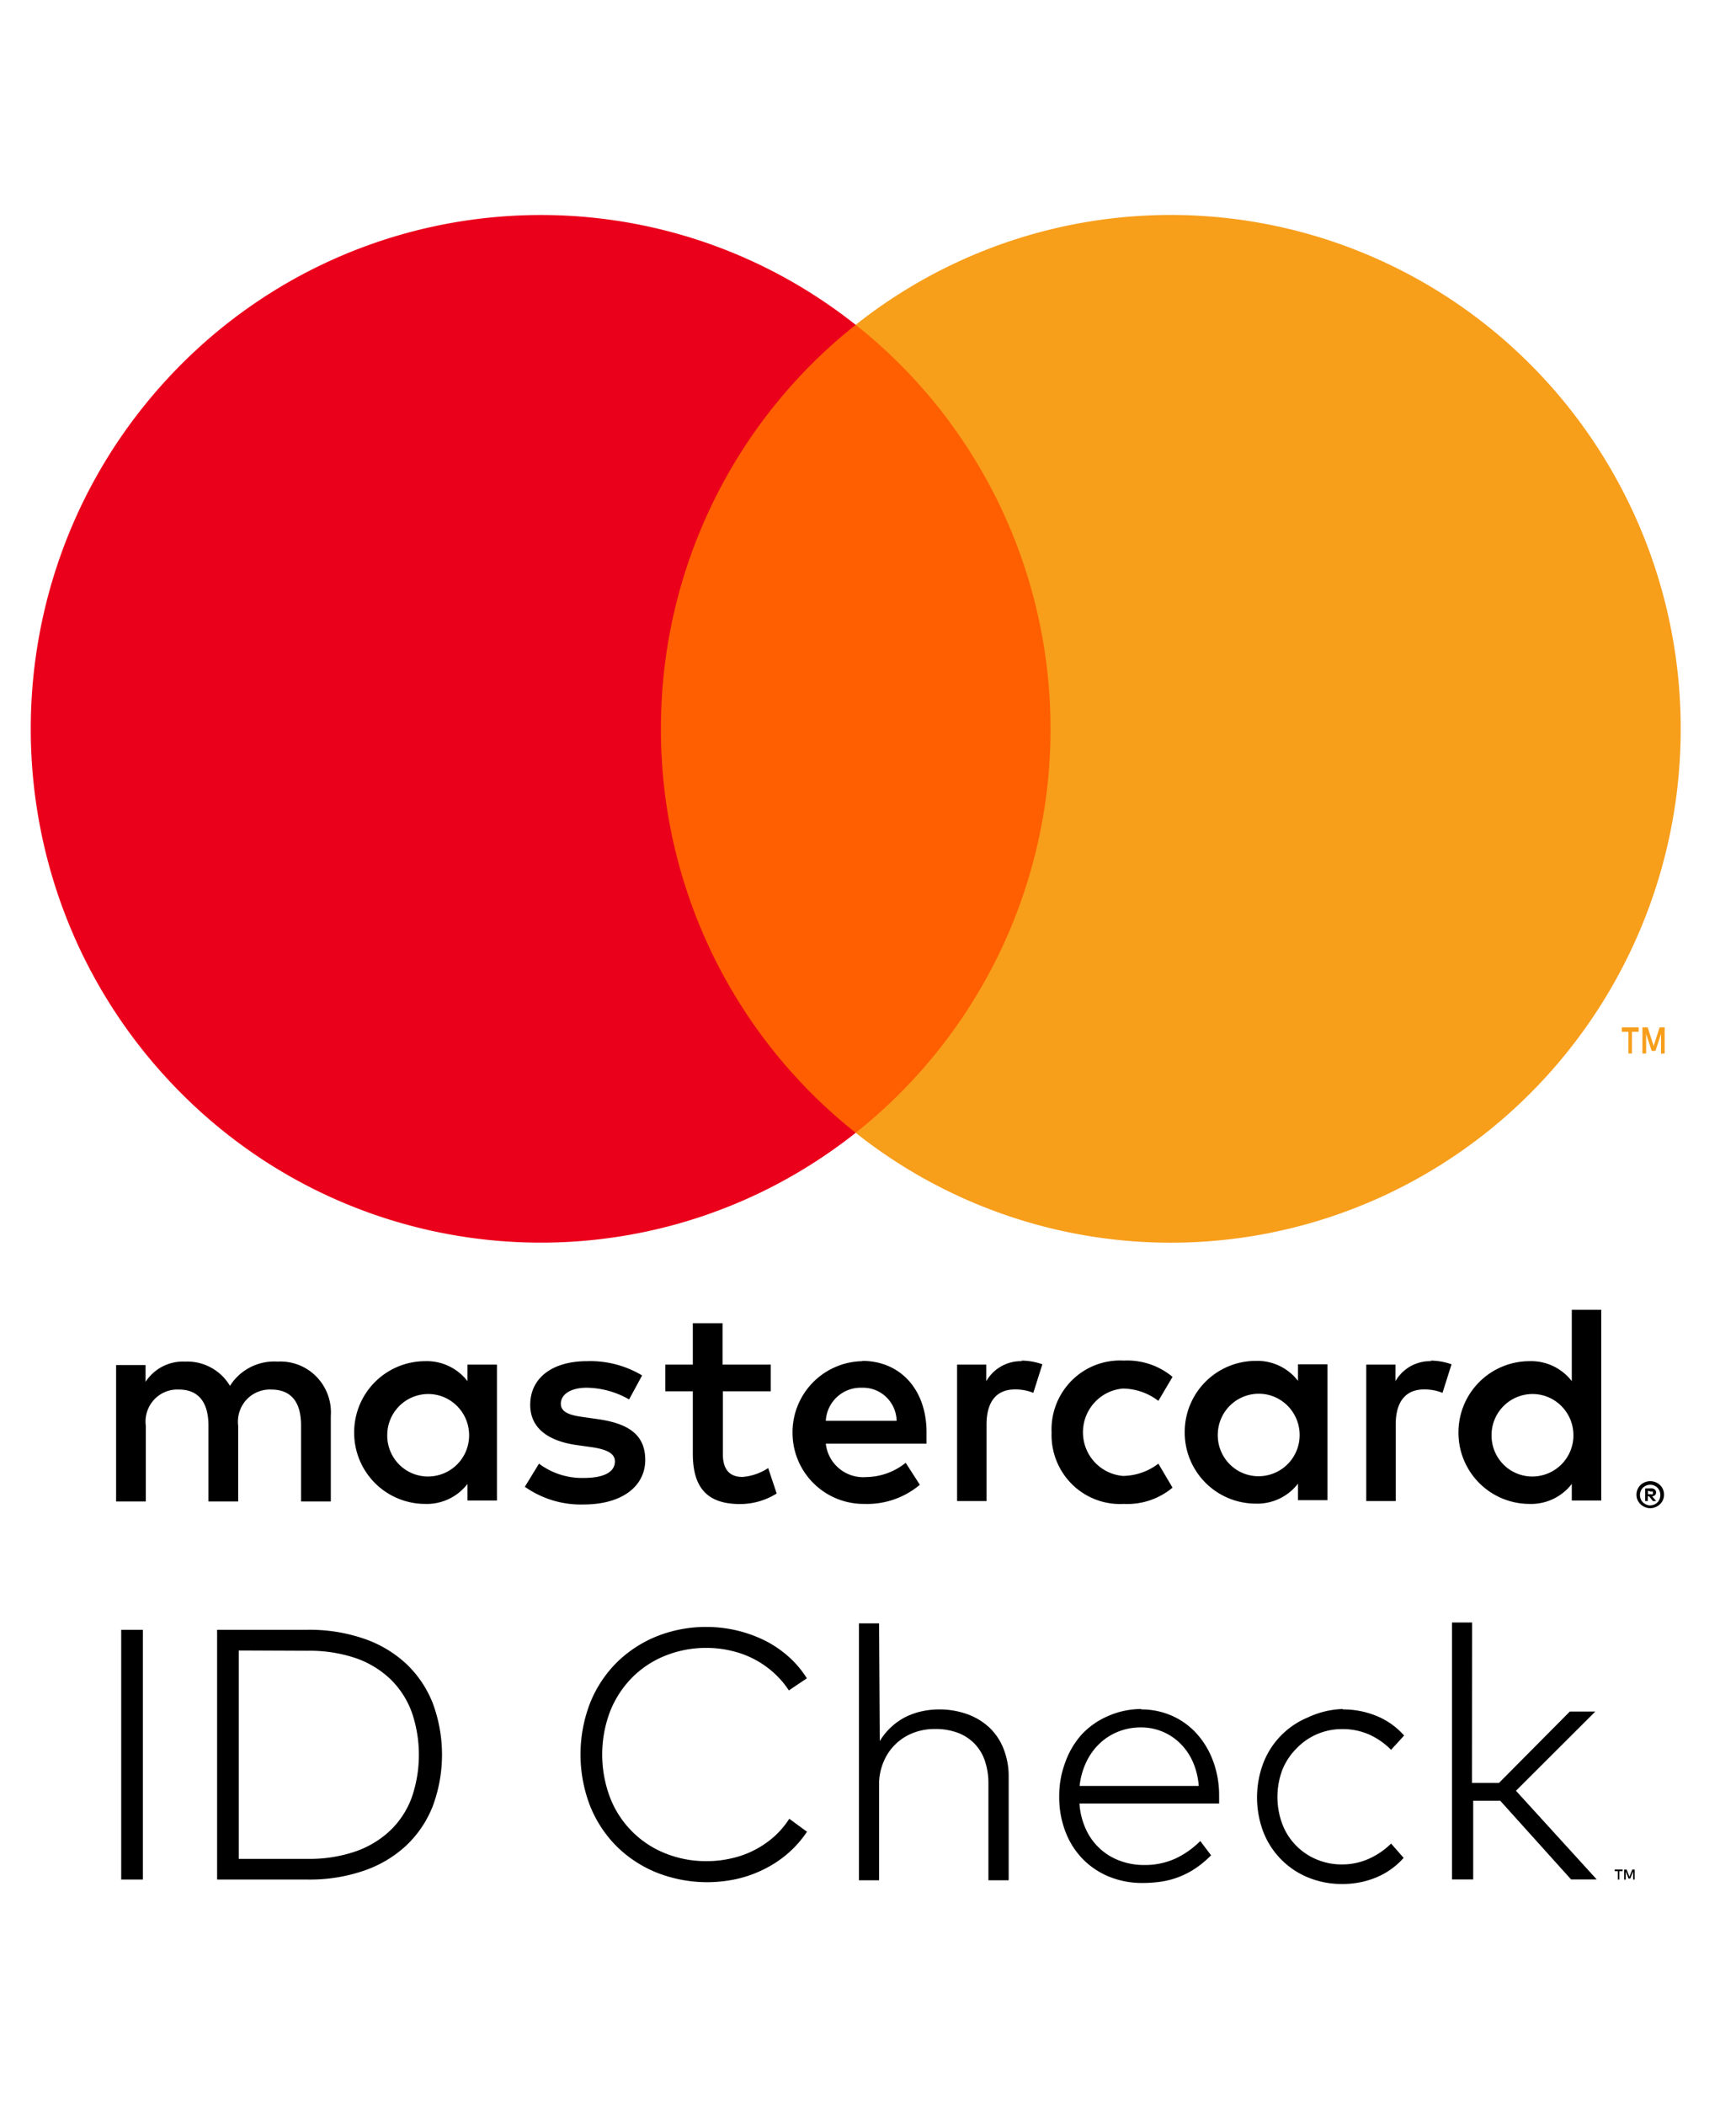 <svg width="66" height="80" xmlns="http://www.w3.org/2000/svg"><g fill-rule="nonzero" fill="none"><path d="M61.685 71.105h-.119v.32h-.06v-.32h-.118v-.06h.302l-.005.06Zm.463.32h-.06v-.31l-.107.272h-.065l-.108-.271v.31h-.059v-.38h.092l.107.27.108-.27h.092v.38Zm-56.716 0h-.824v-9.491h.824v9.491Zm6.262-9.491c.72-.011 1.438.1 2.121.33a4.5 4.5 0 0 1 1.616.95c.444.417.792.928 1.017 1.497a5.613 5.613 0 0 1 0 3.937 4.156 4.156 0 0 1-1.017 1.497 4.5 4.5 0 0 1-1.616.95c-.683.23-1.4.341-2.121.33h-3.44v-9.491h3.44Zm-2.617.786v7.919h2.617a5.392 5.392 0 0 0 1.82-.282c.492-.169.944-.44 1.324-.798.362-.348.64-.775.814-1.247a4.975 4.975 0 0 0 0-3.254 3.36 3.36 0 0 0-.814-1.253 3.624 3.624 0 0 0-1.324-.798 5.462 5.462 0 0 0-1.815-.276l-2.622-.011Zm17.77-.895a5.027 5.027 0 0 1 2.25.526c.323.165.623.371.894.613.265.237.495.511.684.814l-.684.46a3.356 3.356 0 0 0-.576-.672 3.58 3.58 0 0 0-1.594-.83 4.027 4.027 0 0 0-.953-.114 4.152 4.152 0 0 0-1.567.293c-.471.186-.9.467-1.26.825a3.864 3.864 0 0 0-.84 1.28 4.614 4.614 0 0 0 0 3.308 3.724 3.724 0 0 0 2.1 2.104c.499.199 1.03.298 1.567.293.319.001.637-.035.947-.108a3.609 3.609 0 0 0 1.616-.824c.222-.199.416-.427.576-.678l.673.493c-.196.295-.43.564-.695.797-.27.238-.568.44-.888.602-.332.171-.682.3-1.045.386a5.225 5.225 0 0 1-3.074-.228 4.622 4.622 0 0 1-1.53-.998 4.591 4.591 0 0 1-1.012-1.535 5.428 5.428 0 0 1 0-3.921 4.591 4.591 0 0 1 1.012-1.535c.44-.432.96-.771 1.53-.998a5.045 5.045 0 0 1 1.89-.353h-.022Zm6.6 4.34a2.448 2.448 0 0 1 .98-.918c.198-.096.406-.17.62-.216.212-.047.429-.07.646-.071.367-.004.731.057 1.077.179.313.11.6.284.845.51.237.226.42.502.539.808.135.345.2.714.194 1.085v3.91h-.77V67.78a2.626 2.626 0 0 0-.135-.867 1.727 1.727 0 0 0-.398-.657c-.181-.183-.4-.324-.641-.412a2.418 2.418 0 0 0-.862-.14 2.247 2.247 0 0 0-.829.15 1.99 1.99 0 0 0-1.125 1.107c-.113.272-.17.563-.167.857v3.634h-.765V61.69h.765l.027 4.475Zm9.93-1.205c.403-.004.803.077 1.174.239.355.156.674.385.937.672.271.3.483.65.624 1.03.157.42.237.865.237 1.313v.32H41.04c.02.342.105.677.248.987a2.269 2.269 0 0 0 1.298 1.193c.291.106.6.16.91.158.409.007.815-.076 1.19-.244.351-.165.672-.391.947-.667l.41.542a3.775 3.775 0 0 1-.615.51 3.174 3.174 0 0 1-1.303.494 4.924 4.924 0 0 1-.678.048 3.323 3.323 0 0 1-1.276-.238 2.97 2.97 0 0 1-1.007-.673 3.04 3.04 0 0 1-.657-1.036 3.641 3.641 0 0 1-.237-1.334 3.586 3.586 0 0 1 .237-1.323c.141-.394.36-.756.64-1.064.283-.293.622-.526.997-.683.396-.172.823-.26 1.254-.26l-.021.016Zm0 .683a2.295 2.295 0 0 0-.883.169 2.222 2.222 0 0 0-.706.46 2.392 2.392 0 0 0-.495.7 2.803 2.803 0 0 0-.248.895h4.529a2.783 2.783 0 0 0-.22-.906 2.279 2.279 0 0 0-.475-.7c-.399-.399-.94-.621-1.502-.618Zm7.668-.683c.448-.004.893.083 1.308.255.394.164.746.416 1.029.738l-.496.542a2.767 2.767 0 0 0-.83-.58 2.483 2.483 0 0 0-1.028-.207 2.374 2.374 0 0 0-1.74.738 2.442 2.442 0 0 0-.537.814 2.943 2.943 0 0 0 0 2.055c.23.606.698 1.09 1.292 1.34.305.13.633.197.964.195.358.004.712-.07 1.04-.217a2.89 2.89 0 0 0 .84-.575l.478.543c-.284.32-.635.572-1.028.737a3.307 3.307 0 0 1-1.303.255 3.344 3.344 0 0 1-1.309-.25 3.07 3.07 0 0 1-1.696-1.73 3.697 3.697 0 0 1 0-2.614 3.065 3.065 0 0 1 1.696-1.735 3.34 3.34 0 0 1 1.33-.32l-.01.016Zm4.916 2.793h1.028l2.693-2.712h.969l-3.016 3.01 3.07 3.369h-.975l-2.692-2.989h-1.029v2.989h-.807v-9.763h.764l-.005 6.096ZM12.577 57.058v-3.255a1.939 1.939 0 0 0-.55-1.491 1.91 1.91 0 0 0-1.475-.57 1.988 1.988 0 0 0-1.809.922 1.887 1.887 0 0 0-1.701-.922 1.698 1.698 0 0 0-1.508.77v-.64h-1.12v5.186h1.13v-2.875a1.22 1.22 0 0 1 .309-.988c.243-.266.592-.41.952-.39.743 0 1.12.489 1.12 1.367v2.886h1.13v-2.875c-.046-.359.067-.72.31-.986.244-.266.592-.41.95-.392.765 0 1.131.489 1.131 1.367v2.886h1.13Zm16.725-5.202H27.47v-1.573H26.34v1.573h-1.045v1.015h1.045v2.364c0 1.204.463 1.92 1.788 1.92.495.002.98-.137 1.4-.401l-.323-.966c-.293.194-.63.31-.98.337-.539 0-.743-.347-.743-.868V52.87h1.82v-1.015Zm9.552-.13a1.516 1.516 0 0 0-1.357.76v-.63h-1.11v5.185h1.12v-2.907c0-.857.367-1.334 1.078-1.334.24-.003.477.04.7.13l.344-1.085a2.38 2.38 0 0 0-.797-.14l.022.021Zm-14.442.542a3.828 3.828 0 0 0-2.1-.542c-1.303 0-2.154.63-2.154 1.66 0 .846.625 1.367 1.777 1.53l.539.075c.614.087.904.25.904.543 0 .4-.409.629-1.173.629a2.727 2.727 0 0 1-1.713-.543l-.538.879a3.696 3.696 0 0 0 2.23.673c1.485 0 2.347-.706 2.347-1.693 0-.987-.679-1.388-1.799-1.55l-.538-.077c-.485-.065-.872-.163-.872-.51s.366-.607.98-.607c.567.007 1.123.16 1.615.445l.495-.912Zm29.998-.542a1.516 1.516 0 0 0-1.357.76v-.63h-1.11v5.185h1.12v-2.907c0-.857.367-1.334 1.078-1.334.24-.003.477.04.7.13l.344-1.085a2.38 2.38 0 0 0-.797-.14l.022.021Zm-14.43 2.712a2.63 2.63 0 0 0 .778 1.967 2.59 2.59 0 0 0 1.967.745 2.68 2.68 0 0 0 1.853-.618l-.539-.912c-.387.298-.86.461-1.346.467a1.66 1.66 0 0 1-1.52-1.66c0-.867.662-1.59 1.52-1.66.487.006.96.17 1.346.467l.539-.911a2.68 2.68 0 0 0-1.853-.619 2.59 2.59 0 0 0-1.967.745 2.63 2.63 0 0 0-.779 1.967v.022Zm10.488 0v-2.593h-1.12v.63a1.95 1.95 0 0 0-1.615-.76 2.702 2.702 0 0 0-2.692 2.712 2.702 2.702 0 0 0 2.692 2.712 1.95 1.95 0 0 0 1.615-.76v.63h1.12v-2.571Zm-4.167 0a1.56 1.56 0 0 1 1.612-1.474c.845.032 1.51.739 1.497 1.592a1.562 1.562 0 0 1-1.548 1.542 1.54 1.54 0 0 1-1.14-.486 1.563 1.563 0 0 1-.421-1.174Zm-13.516-2.712a2.703 2.703 0 0 0-2.654 2.75 2.702 2.702 0 0 0 2.73 2.674 3.114 3.114 0 0 0 2.11-.727l-.538-.835a2.44 2.44 0 0 1-1.497.542 1.43 1.43 0 0 1-1.54-1.269h3.829v-.434c0-1.627-1.002-2.712-2.445-2.712l.005.011Zm0 1.009c.339-.007.666.121.91.357.245.236.386.56.393.901h-2.692a1.328 1.328 0 0 1 1.368-1.258h.021Zm28.092 1.714v-4.675h-1.12v2.711a1.95 1.95 0 0 0-1.615-.759 2.702 2.702 0 0 0-2.693 2.712 2.702 2.702 0 0 0 2.693 2.712 1.95 1.95 0 0 0 1.615-.76v.63h1.12v-2.571Zm-4.168 0a1.56 1.56 0 0 1 1.612-1.474c.846.032 1.511.739 1.498 1.591a1.562 1.562 0 0 1-1.548 1.542 1.54 1.54 0 0 1-1.141-.485 1.563 1.563 0 0 1-.42-1.174Zm-37.816 0v-2.593h-1.12v.63a1.95 1.95 0 0 0-1.615-.76 2.702 2.702 0 0 0-2.693 2.712 2.702 2.702 0 0 0 2.693 2.712 1.95 1.95 0 0 0 1.615-.76v.63h1.12v-2.571Zm-4.168 0a1.56 1.56 0 0 1 1.612-1.474c.846.032 1.511.739 1.498 1.591a1.562 1.562 0 0 1-1.548 1.542 1.54 1.54 0 0 1-1.141-.485 1.563 1.563 0 0 1-.42-1.174Zm48.015 1.838a.535.535 0 0 1 .372.147.508.508 0 0 1-.167.835.503.503 0 0 1-.205.044.538.538 0 0 1-.485-.315.513.513 0 0 1 .113-.564.538.538 0 0 1 .372-.147Zm0 .917a.38.38 0 0 0 .28-.12.404.404 0 0 0 0-.542.385.385 0 0 0-.436-.087.393.393 0 0 0-.13.087.404.404 0 0 0 0 .543c.038.037.082.066.13.087a.396.396 0 0 0 .156.037v-.005Zm.032-.645c.05-.003.1.013.14.043.034.028.052.07.049.114a.13.13 0 0 1-.038.098.188.188 0 0 1-.113.048l.156.18h-.124l-.145-.18h-.049v.18h-.102v-.478l.226-.005Zm-.118.092v.13h.118a.112.112 0 0 0 .065 0 .055.055 0 0 0 0-.049.055.055 0 0 0 0-.049.112.112 0 0 0-.065 0l-.118-.032Z" fill="#000"/><path fill="#FF5F00" d="M24.052 12.344h16.962v30.704H24.052z"/><path d="M25.128 27.699a19.545 19.545 0 0 1 7.404-15.355C24.585 6.053 13.172 6.97 6.313 14.45c-6.858 7.48-6.858 19.013 0 26.493 6.858 7.48 18.272 8.397 26.22 2.105A19.545 19.545 0 0 1 25.127 27.7Z" fill="#EB001B"/><path d="M62.045 40.033v-.823h.253v-.17h-.64v.17h.253v.823h.134Zm1.244 0v-.993h-.194l-.226.71-.226-.71h-.2v.993h.14v-.745l.21.646h.146l.21-.646v.752l.14-.007ZM63.898 27.699c0 7.476-4.238 14.295-10.914 17.562a19.27 19.27 0 0 1-20.452-2.213 19.577 19.577 0 0 0 7.407-15.352c0-5.99-2.73-11.65-7.407-15.352a19.27 19.27 0 0 1 20.452-2.212c6.676 3.266 10.914 10.086 10.914 17.562v.005Z" fill="#F79E1B"/></g></svg>